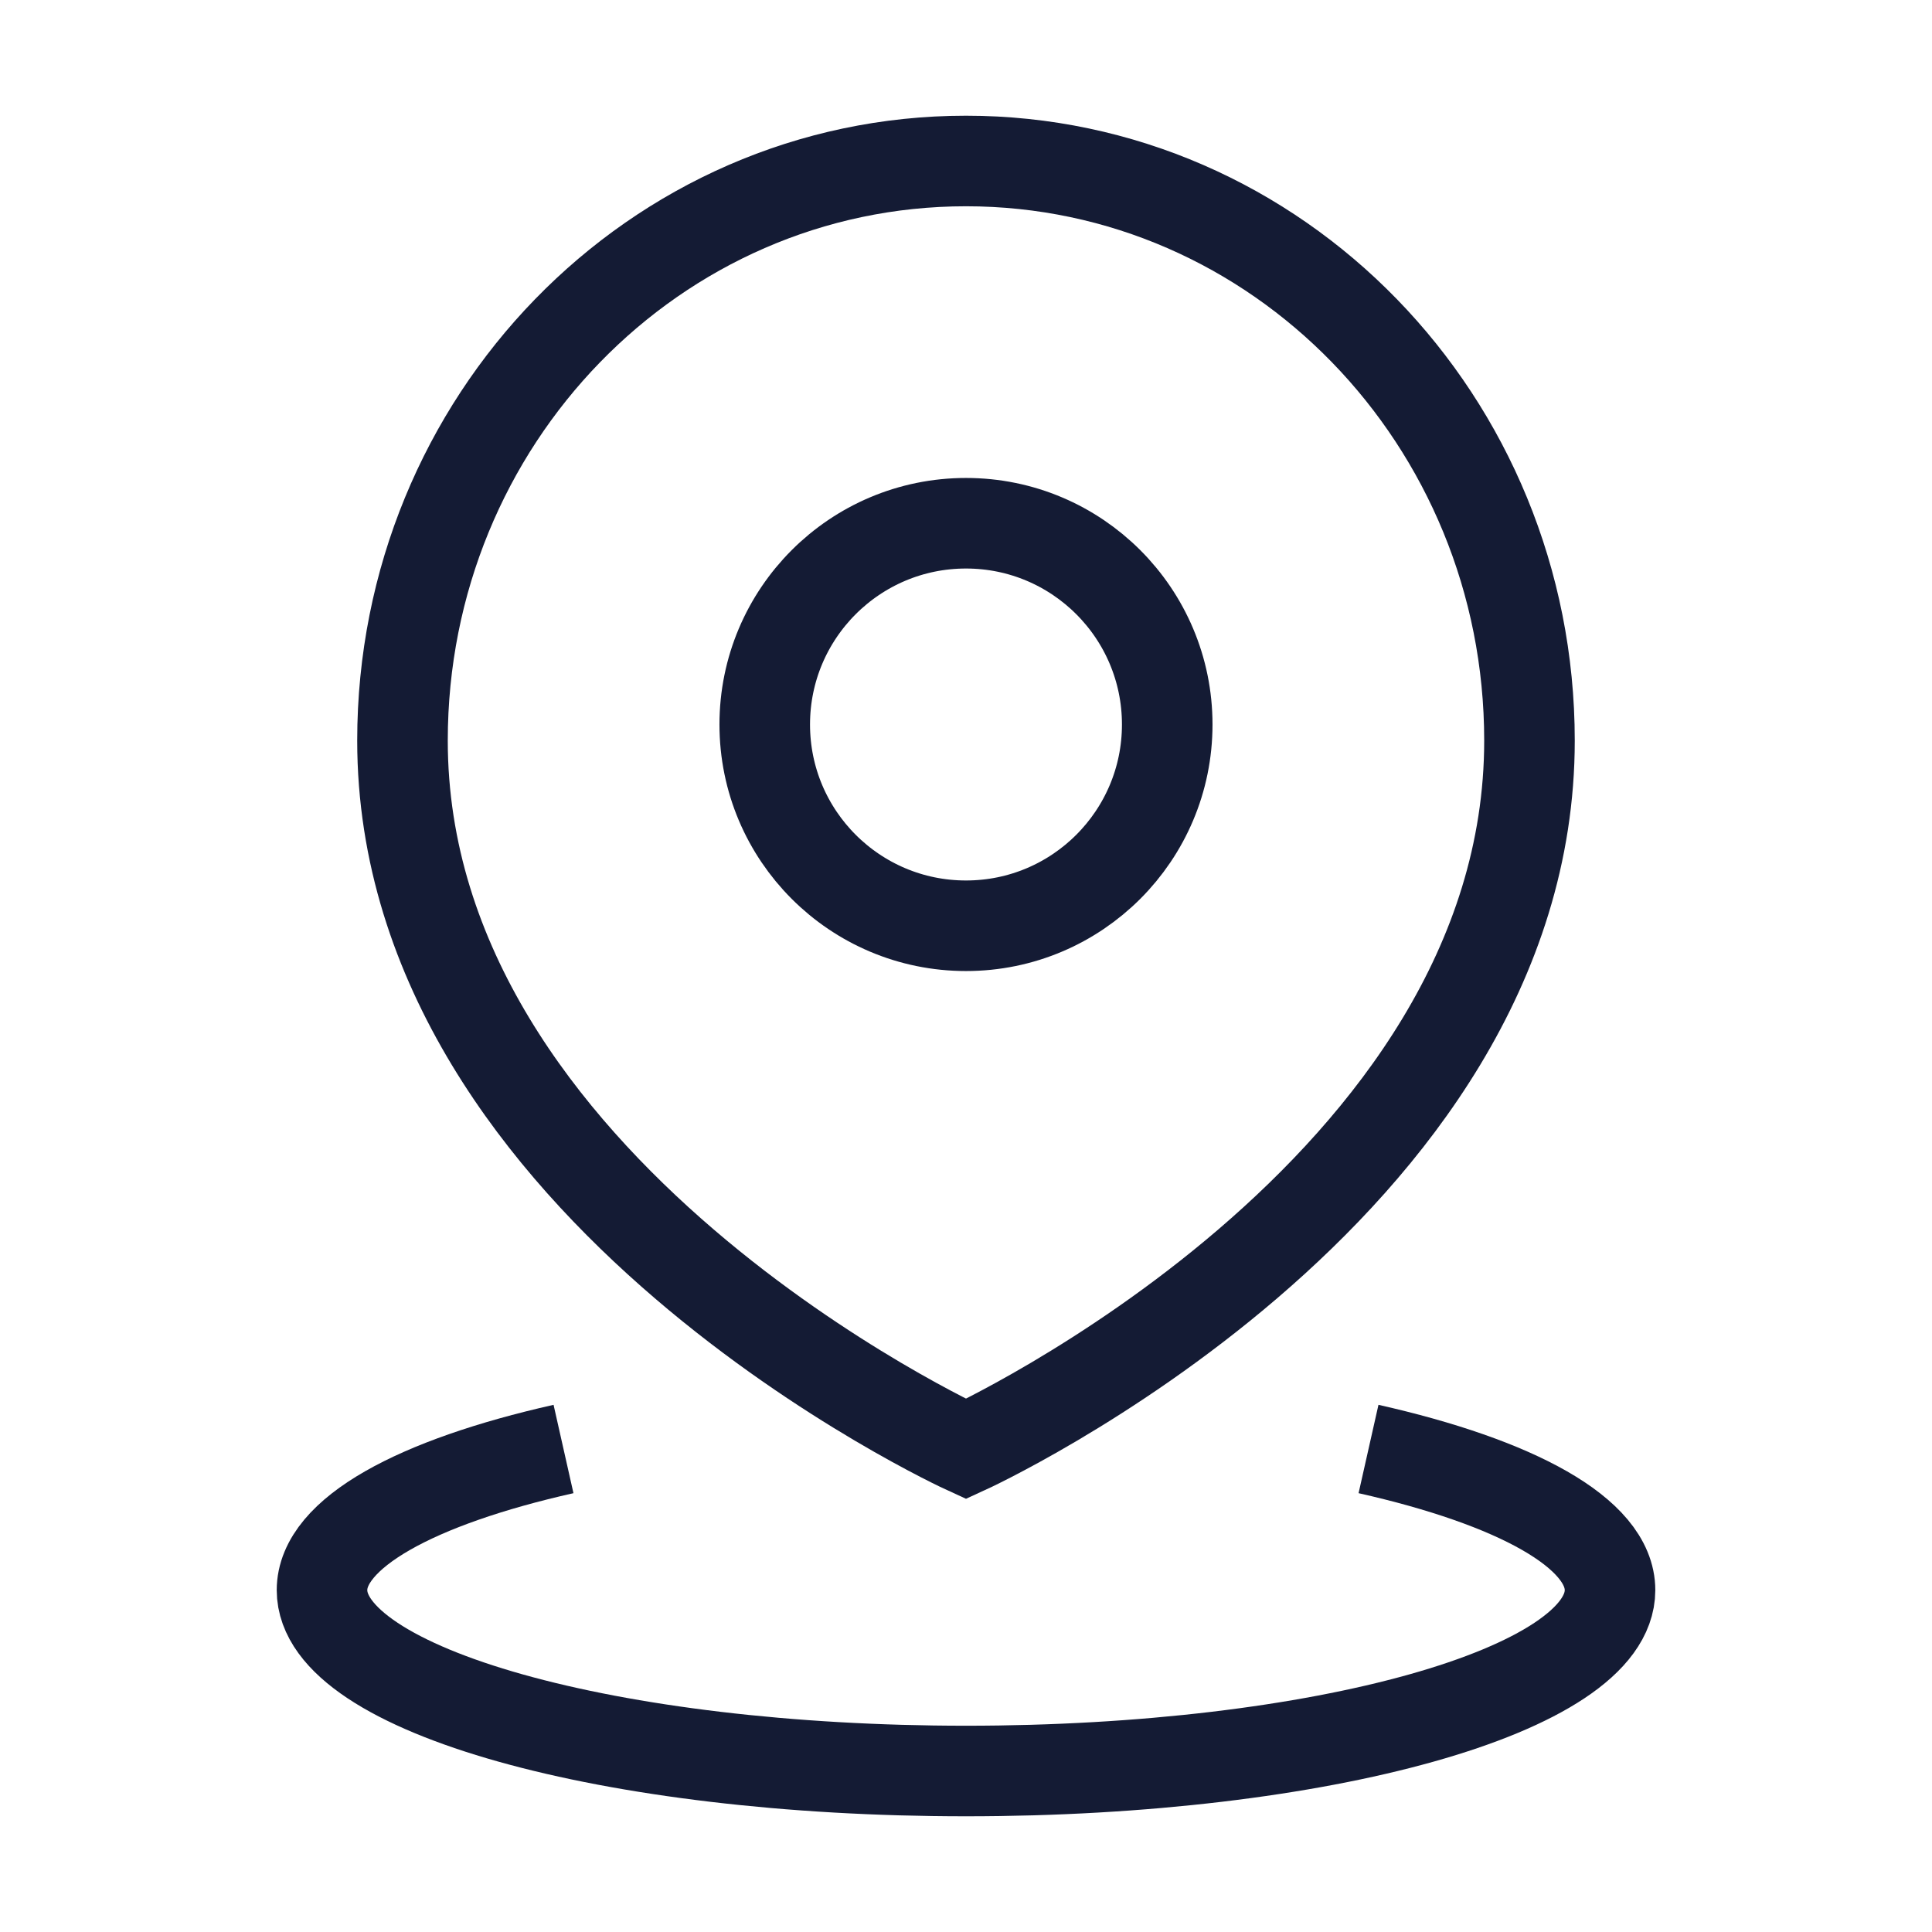 <svg xmlns="http://www.w3.org/2000/svg" width="64" height="64" viewBox="0 0 64 64" fill="none"><path d="M18.667 48C13.79 49.098 10.667 50.785 10.667 52.676C10.667 55.985 20.218 58.667 32 58.667C43.782 58.667 53.334 55.985 53.334 52.676C53.334 50.785 50.211 49.098 45.334 48" stroke="#141B34" stroke-width="3"></path><path d="M38.666 24C38.666 27.682 35.681 30.667 32 30.667C28.318 30.667 25.333 27.682 25.333 24C25.333 20.318 28.318 17.333 32 17.333C35.681 17.333 38.666 20.318 38.666 24Z" stroke="#141B34" stroke-width="3"></path><path d="M50.666 24.533C50.666 39.467 32 48 32 48C32 48 13.333 39.467 13.333 24.533C13.333 13.929 21.69 5.333 32 5.333C42.309 5.333 50.666 13.929 50.666 24.533Z" stroke="#141B34" stroke-width="3"></path></svg>